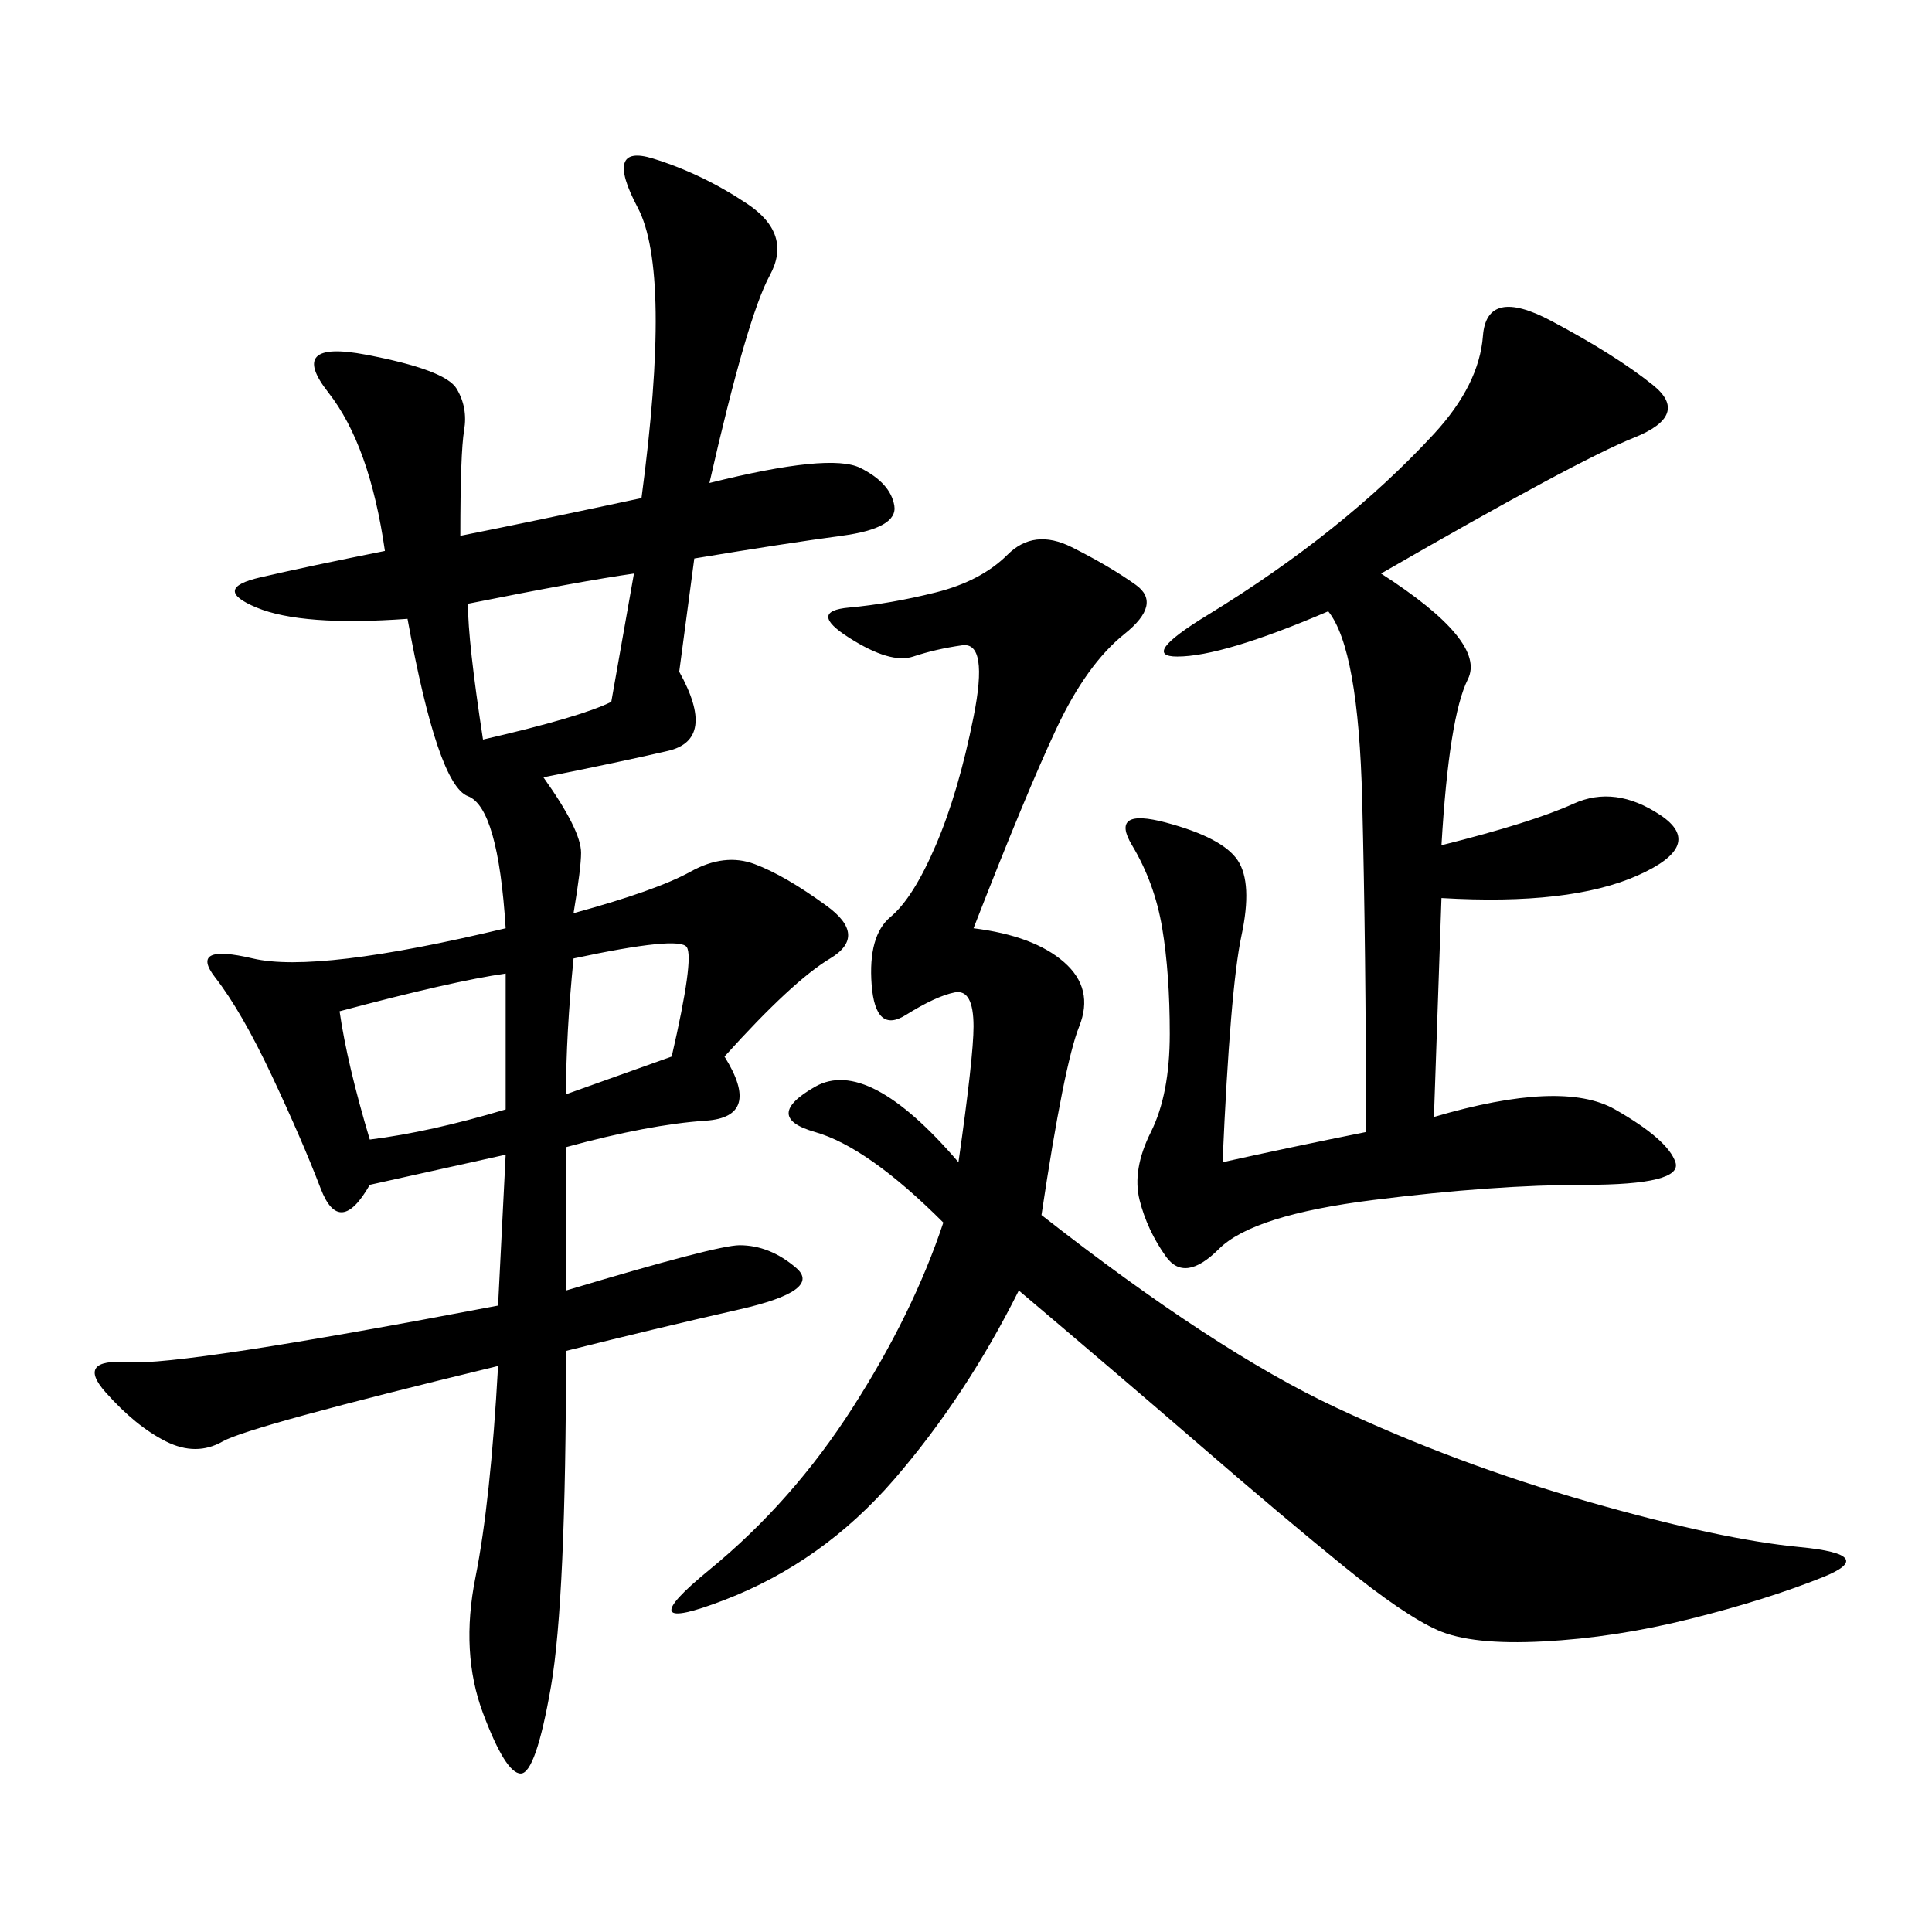 <svg xmlns="http://www.w3.org/2000/svg" xmlns:xlink="http://www.w3.org/1999/xlink" width="300" height="300"><path d="M110.16 75Q128.91 70.31 133.59 72.66Q138.28 75 138.87 78.52Q139.45 82.03 130.66 83.20Q121.88 84.38 107.81 86.72L107.81 86.72L105.47 104.30Q111.33 114.84 103.71 116.60Q96.09 118.36 84.38 120.70L84.38 120.70Q90.23 128.91 90.23 132.42L90.23 132.42Q90.23 134.77 89.06 141.80L89.06 141.80Q101.95 138.28 107.23 135.35Q112.50 132.42 117.19 134.18Q121.88 135.94 128.32 140.63Q134.77 145.31 128.91 148.83Q123.05 152.34 112.50 164.06L112.50 164.06Q118.36 173.44 109.57 174.02Q100.78 174.61 87.89 178.13L87.89 178.13L87.89 200.39Q111.33 193.36 114.84 193.36L114.84 193.36Q119.53 193.36 123.63 196.88Q127.73 200.39 114.84 203.32Q101.95 206.25 87.89 209.77L87.89 209.77Q87.89 248.44 85.55 261.91Q83.20 275.39 80.86 275.39L80.86 275.39Q78.52 275.39 75 266.02Q71.48 256.64 73.83 244.92Q76.17 233.20 77.34 212.11L77.34 212.11Q38.67 221.48 34.57 223.83Q30.47 226.17 25.78 223.83Q21.09 221.48 16.41 216.21Q11.72 210.94 19.92 211.52Q28.13 212.11 77.34 202.73L77.34 202.73L78.52 179.30L57.42 183.98Q52.73 192.19 49.80 184.57Q46.88 176.95 42.19 166.99Q37.50 157.03 33.40 151.76Q29.30 146.48 39.26 148.83Q49.22 151.17 78.52 144.14L78.52 144.14Q77.34 125.39 72.66 123.63Q67.97 121.88 63.28 96.09L63.28 96.09Q46.88 97.27 39.84 94.34Q32.81 91.41 40.43 89.65Q48.05 87.89 59.77 85.55L59.77 85.55Q57.42 69.14 50.98 60.94Q44.53 52.73 56.84 55.08Q69.14 57.42 70.90 60.35Q72.66 63.28 72.07 66.80Q71.48 70.31 71.48 83.20L71.48 83.20Q83.20 80.86 99.61 77.34L99.61 77.34Q104.30 42.19 99.02 32.23Q93.75 22.27 101.37 24.61Q108.98 26.95 116.02 31.64Q123.05 36.33 119.53 42.77Q116.02 49.22 110.16 75L110.16 75ZM151.17 144.14Q160.55 145.31 165.23 149.41Q169.92 153.52 167.58 159.38Q165.23 165.23 161.72 188.67L161.72 188.67Q188.67 209.77 207.42 218.55Q226.17 227.34 246.68 233.20Q267.19 239.06 279.49 240.23Q291.80 241.41 283.01 244.92Q274.22 248.44 262.50 251.37Q250.78 254.30 239.65 254.88Q228.52 255.47 223.24 253.13Q217.97 250.78 208.59 243.16Q199.22 235.55 186.33 224.41Q173.44 213.28 158.20 200.39L158.20 200.39Q150 216.80 138.87 229.69Q127.73 242.58 112.50 248.44Q97.27 254.30 110.16 243.75Q123.05 233.20 132.42 218.55Q141.80 203.91 146.48 189.84L146.48 189.84Q134.77 178.13 126.56 175.78Q118.36 173.44 126.56 168.75Q134.77 164.06 148.83 180.47L148.83 180.47Q151.17 164.06 151.17 159.38L151.17 159.38Q151.17 153.52 148.24 154.10Q145.31 154.69 140.63 157.62Q135.94 160.55 135.35 152.93Q134.77 145.31 138.28 142.38Q141.80 139.45 145.31 131.25Q148.83 123.05 151.17 111.33Q153.52 99.61 149.41 100.20Q145.31 100.78 141.80 101.95Q138.28 103.13 131.84 99.02Q125.39 94.92 131.84 94.34Q138.28 93.75 145.31 91.99Q152.34 90.23 156.45 86.13Q160.55 82.03 166.41 84.96Q172.27 87.89 176.37 90.82Q180.47 93.75 174.61 98.44Q168.75 103.13 164.06 113.09Q159.38 123.05 151.17 144.14L151.17 144.14ZM214.45 89.06Q230.86 99.61 227.93 105.47Q225 111.33 223.83 131.25L223.83 131.25Q237.89 127.73 244.34 124.80Q250.78 121.88 257.81 126.56Q264.84 131.25 254.30 135.94Q243.75 140.63 223.83 139.45L223.83 139.45L222.66 173.44Q242.58 167.58 250.78 172.27Q258.98 176.95 260.16 180.47Q261.33 183.98 246.09 183.98L246.09 183.98Q232.03 183.98 213.28 186.33Q194.53 188.67 189.26 193.95Q183.98 199.22 181.05 195.12Q178.13 191.02 176.95 186.33Q175.78 181.64 178.71 175.78Q181.64 169.92 181.64 160.55L181.64 160.55Q181.64 151.17 180.47 144.14Q179.30 137.11 175.78 131.25Q172.27 125.39 181.05 127.73Q189.84 130.08 192.19 133.59Q194.53 137.11 192.77 145.31Q191.02 153.52 189.84 180.47L189.84 180.47Q200.39 178.13 212.11 175.78L212.11 175.78Q212.11 147.66 211.52 124.22Q210.94 100.78 206.25 94.92L206.25 94.92Q189.84 101.95 182.81 101.95L182.81 101.95Q176.95 101.95 187.50 95.51Q198.05 89.06 206.84 82.03Q215.63 75 222.66 67.38Q229.69 59.77 230.27 52.15Q230.86 44.53 240.82 49.80Q250.78 55.08 256.64 59.77Q262.50 64.45 253.71 67.97Q244.92 71.48 214.45 89.06L214.45 89.06ZM52.73 157.03Q53.91 165.23 57.42 176.95L57.42 176.95Q66.80 175.78 78.52 172.27L78.52 172.27L78.52 151.17Q70.31 152.34 52.73 157.03L52.73 157.03ZM72.66 93.75Q72.66 99.61 75 114.84L75 114.84Q90.23 111.33 94.92 108.98L94.92 108.98L98.44 89.06Q90.23 90.23 72.66 93.75L72.66 93.75ZM89.06 148.83Q87.89 160.55 87.89 169.92L87.89 169.92L104.30 164.06Q107.81 148.83 106.64 147.07Q105.47 145.31 89.06 148.83L89.06 148.83Z"/></svg>
